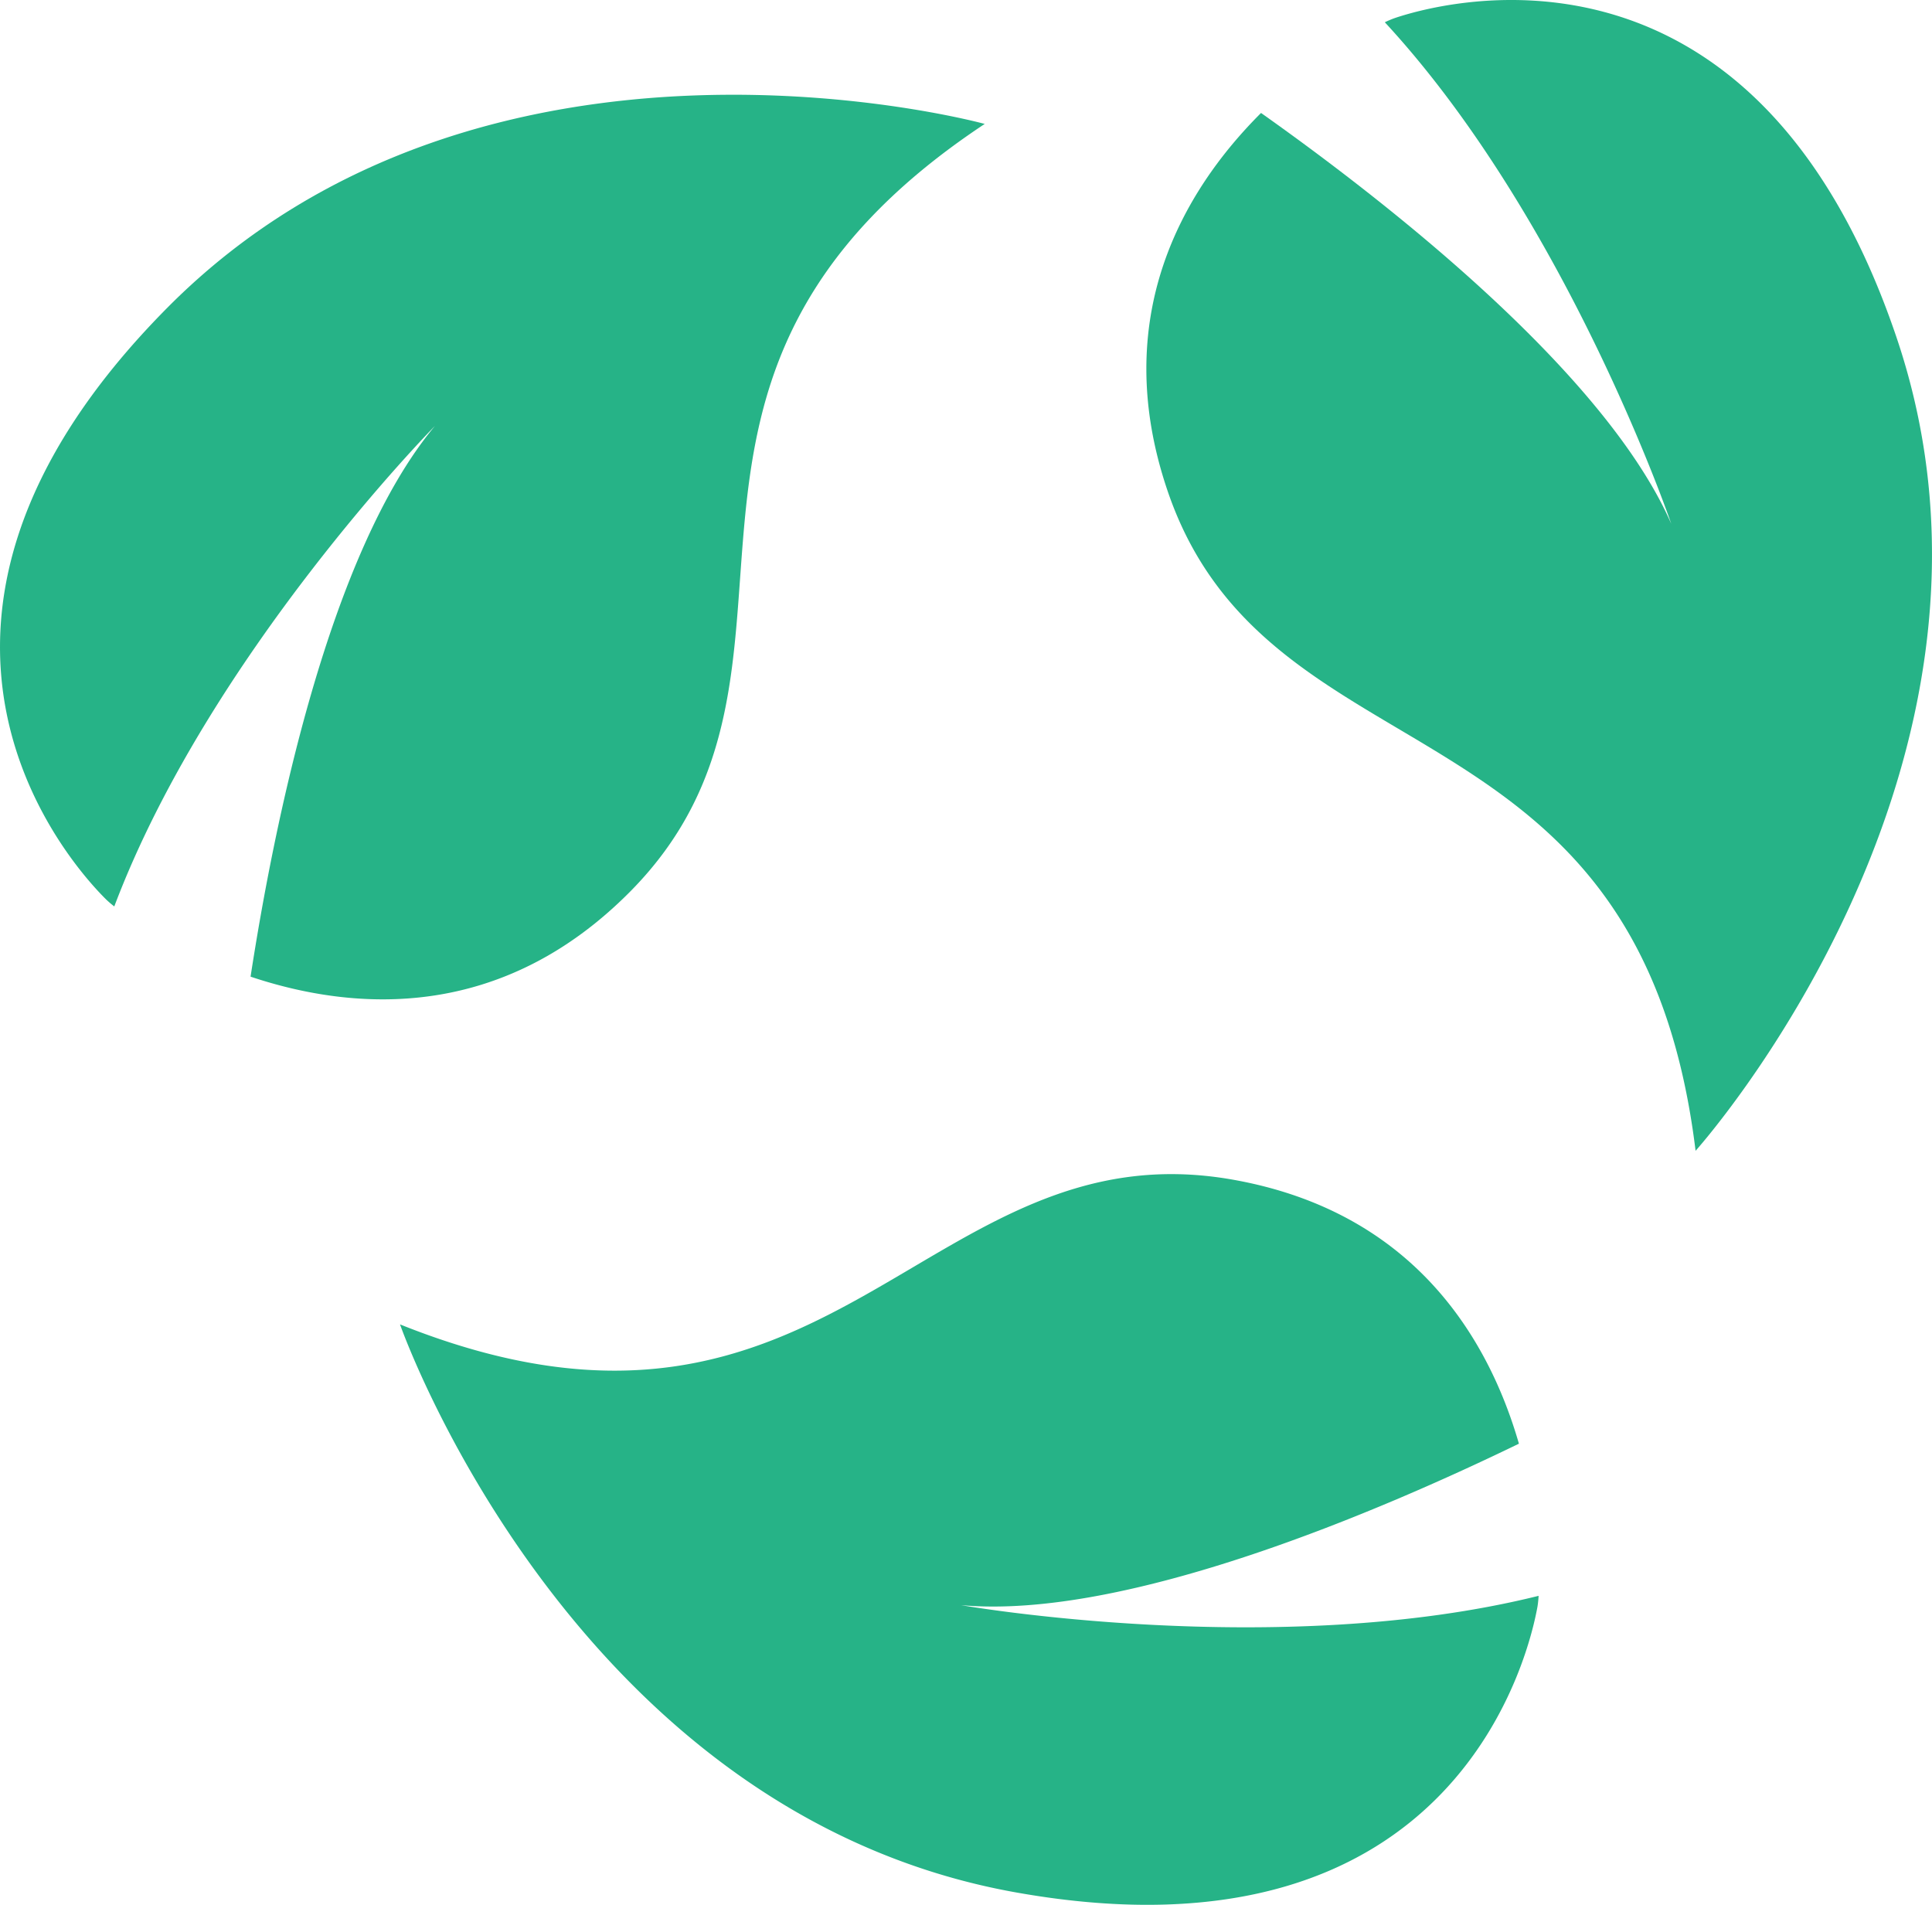 <svg xmlns="http://www.w3.org/2000/svg" width="70.998" height="70" viewBox="0 0 70.998 70">
					<g id="recycle-symbol-of-three-leaves" transform="translate(0 -3.304)">
						<path id="Path_59" data-name="Path 59" d="M3.9,55.933a3.557,3.557,0,0,0,.3.256c3.494-9.253,11.783-17.656,11.783-17.656C12.08,43.2,10.066,53.2,9.208,58.77c3.887,1.3,9.245,1.621,13.947-3.124,8.123-8.2-1.237-18.76,13.032-28.212,0,0-18.342-5.048-30.046,6.763S2.874,54.92,3.9,55.933Z" transform="translate(0 -19.576)" fill="#26b387" />
						<path id="Path_60" data-name="Path 60" d="M299.184,45.593s12.714-14.151,7.381-29.9S289.489,3.509,288.126,3.969a3.726,3.726,0,0,0-.362.153c6.715,7.262,10.527,18.433,10.527,18.433-2.437-5.576-10.481-11.848-15.076-15.1-2.9,2.895-5.583,7.545-3.439,13.874C283.477,32.257,297.108,28.6,299.184,45.593Z" transform="translate(-236.874 0)" fill="#26b387" />
						<path id="Path_61" data-name="Path 61" d="M138.478,298.985c-1.138-3.937-3.921-8.527-10.5-9.7-11.363-2.023-14.73,11.682-30.618,5.316,0,0,6.273,17.96,22.643,20.875s18.905-9.093,19.158-10.509a3.676,3.676,0,0,0,.04-.391c-9.6,2.385-21.224.342-21.224.342C124.038,305.471,133.41,301.444,138.478,298.985Z" transform="translate(-82.66 -242.629)" fill="#26b387" />
					</g>
				</svg>